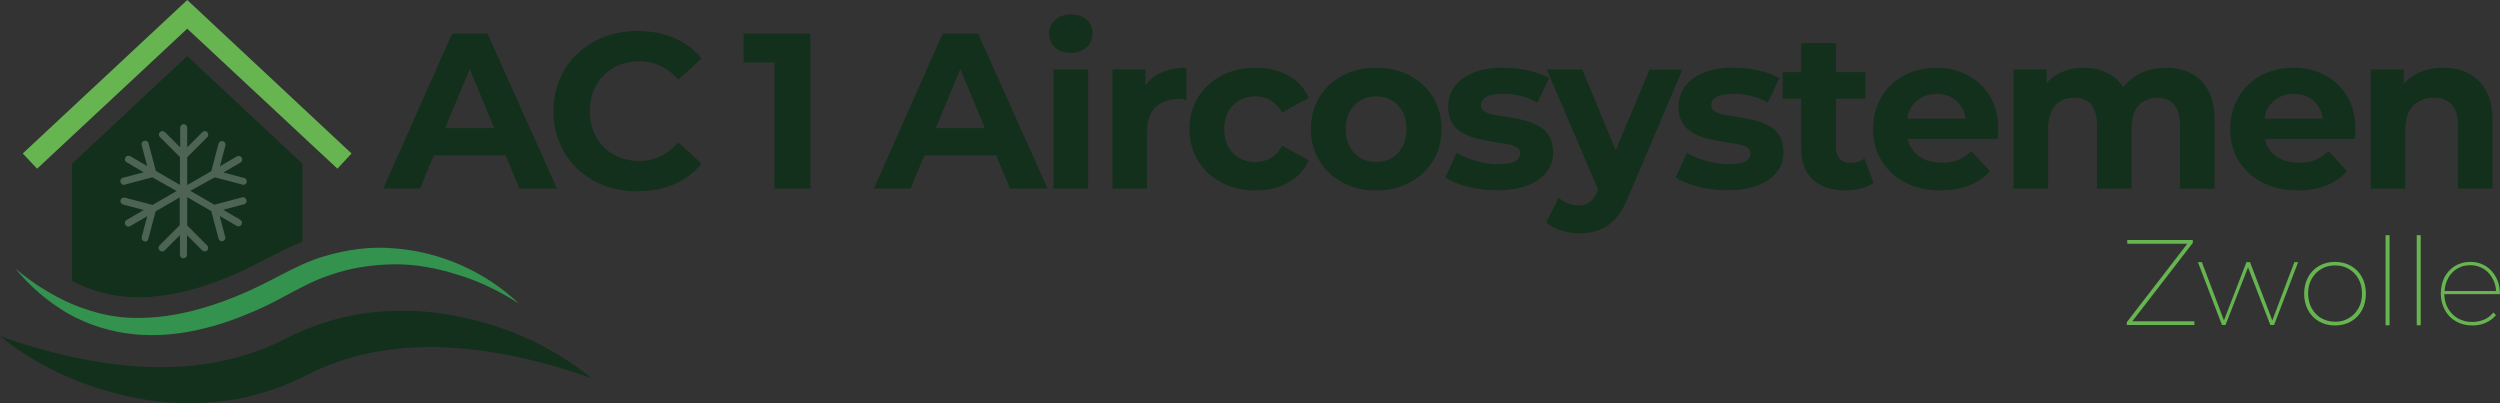 <?xml version="1.0" encoding="UTF-8"?>
<svg xmlns="http://www.w3.org/2000/svg" id="Design" viewBox="0 0 661.19 106.62">
  <rect x="0" y="0" width="661.19" height="106.62" fill="#333333" stroke="none"/>
  <defs>
    <style>
      .cls-1 {
        fill: #66b550;
      }

      .cls-2 {
        fill: #12301b;
      }

      .cls-3 {
        fill: #33924e;
      }

      .cls-4 {
        fill: #fff;
        isolation: isolate;
        opacity: .25;
      }
    </style>
  </defs>
  <g>
    <path class="cls-1" d="m580.36,84.97v.99h-17.87v-.76l16-20.73h-15.88v-.99h17.34v.76l-16,20.73h16.41Z"></path>
    <path class="cls-1" d="m607.81,69.32l-6.37,16.64h-.99l-5.9-15.24-5.96,15.24h-.93l-6.37-16.64h1.05l5.84,15.42,5.96-15.42h.93l5.9,15.42,5.84-15.42h.99Z"></path>
    <path class="cls-1" d="m613.36,85.03c-1.23-.7-2.22-1.69-2.92-2.98-.7-1.28-1.05-2.74-1.05-4.38s.35-3.1,1.05-4.38c.7-1.28,1.69-2.28,2.92-2.98s2.63-1.05,4.2-1.05,2.98.35,4.2,1.05c1.23.7,2.22,1.69,2.92,2.98s1.05,2.74,1.05,4.38-.35,3.1-1.05,4.38-1.69,2.28-2.92,2.98c-1.23.7-2.63,1.05-4.2,1.05s-2.98-.35-4.2-1.05Zm7.83-.88c1.11-.64,1.93-1.52,2.57-2.63.64-1.11.93-2.45.93-3.91s-.29-2.74-.93-3.85c-.64-1.11-1.46-1.99-2.57-2.63s-2.28-.93-3.62-.93-2.57.29-3.62.93c-1.11.64-1.93,1.52-2.57,2.63-.64,1.11-.93,2.39-.93,3.85s.29,2.74.93,3.91c.64,1.11,1.46,2.04,2.57,2.63,1.11.64,2.28.93,3.62.93,1.34.06,2.51-.29,3.62-.93Z"></path>
    <path class="cls-1" d="m630.93,62.2h1.05v23.83h-1.05v-23.83Z"></path>
    <path class="cls-1" d="m639.17,62.2h1.05v23.83h-1.05v-23.83Z"></path>
    <path class="cls-1" d="m661.07,77.79h-14.6c0,1.4.35,2.69.99,3.8.64,1.11,1.52,1.99,2.63,2.63s2.39.93,3.8.93c1.11,0,2.16-.23,3.15-.64.93-.41,1.75-1.05,2.39-1.87l.7.7c-.76.88-1.64,1.58-2.74,2.04-1.05.47-2.22.7-3.45.7-1.64,0-3.1-.35-4.32-1.05-1.28-.7-2.28-1.69-2.98-2.98-.7-1.28-1.11-2.74-1.11-4.38s.35-3.1.99-4.38c.7-1.28,1.64-2.28,2.8-2.98,1.23-.7,2.51-1.05,4.03-1.05s2.8.35,3.97,1.05c1.17.7,2.1,1.69,2.8,2.98.7,1.28,1.05,2.69,1.05,4.32v.18h-.12Zm-11.15-6.77c-.99.58-1.81,1.4-2.39,2.45s-.93,2.22-.99,3.5h13.61c-.06-1.28-.41-2.45-1.05-3.5-.58-1.05-1.4-1.87-2.39-2.45-.99-.58-2.1-.88-3.33-.88-1.34,0-2.45.29-3.45.88Z"></path>
  </g>
  <polygon class="cls-1" points="89.24 44.62 49.52 7.59 9.81 44.62 6.02 40.59 49.52 0 92.97 40.59 89.24 44.62"></polygon>
  <path class="cls-2" d="m36.5,78.61c9.05,0,18.92-2.69,30.08-8.18,1.4-.7,2.8-1.4,4.26-2.16,2.8-1.46,5.9-3.1,9.17-4.38v-20.56l-30.49-28.5-30.49,28.5v31.01c4.96,2.45,10.63,4.2,16.88,4.26h.58Z"></path>
  <path class="cls-2" d="m118.32,83.16c-7.07-1.23-14.37-1.23-21.67-.35-7.24,1.05-14.37,3.33-20.97,6.66-11.04,5.84-23.77,8.06-36.68,7.59-12.96-.58-26.11-3.56-39.01-8.18,10.75,8.7,24.06,14.42,38.14,16.76,7.07,1.23,14.37,1.23,21.67.35,7.24-.99,14.37-3.33,20.97-6.6,11.04-5.84,23.77-8.06,36.68-7.53,12.96.58,26.11,3.56,39.01,8.18-10.75-8.82-24-14.54-38.14-16.88Z"></path>
  <path class="cls-3" d="m35.57,88.42c11.1,1.05,22.02-1.87,31.95-6.25,1.34-.58,2.63-1.17,3.91-1.81,3.04-1.52,5.78-3.1,8.58-4.5,2.39-1.23,4.73-2.28,7.24-3.1,5.37-1.93,11.04-2.74,16.82-2.86,5.72-.06,11.5.99,17.11,2.8,5.61,1.69,10.98,4.32,16.06,7.59-8.7-8.29-20.5-13.67-32.94-14.6-6.25-.58-12.56.29-18.57,2.1-1.93.53-3.8,1.28-5.66,2.1-3.85,1.75-7.53,3.8-10.98,5.49-5.78,2.86-11.8,5.2-17.99,6.77-4.96,1.28-10.04,1.99-15.18,1.93-4.09,0-8.12-.7-12.09-1.93-1.64-.53-3.21-1.05-4.79-1.75-5.31-2.28-10.34-5.49-14.95-9.34,3.8,4.67,8.47,8.64,13.78,11.8,5.37,3.04,11.5,4.96,17.7,5.55Z"></path>
  <path class="cls-4" d="m56.82,46.9l7.3,1.93c.06,0,.18.06.23.06.53,0,.93-.41.93-.93,0-.41-.29-.82-.7-.88l-5.49-1.46,4.5-2.63c.47-.23.58-.82.35-1.28-.23-.47-.82-.58-1.28-.35h0l-4.5,2.63,1.46-5.49c.12-.53-.18-.99-.64-1.17-.53-.12-.99.18-1.17.64l-1.93,7.3-6.37,3.68v-7.36l5.31-5.31c.35-.35.35-.93,0-1.34-.35-.35-.93-.35-1.28,0l-4.03,4.03v-5.2c0-.53-.41-.93-.93-.93s-.93.41-.93.93v5.2l-4.03-4.03c-.35-.35-.93-.35-1.34,0-.35.35-.35.93,0,1.28l5.31,5.31v7.36l-6.37-3.68-1.93-7.3c-.12-.53-.64-.82-1.17-.64-.53.12-.82.64-.64,1.17h0l1.46,5.49-4.5-2.63c-.47-.23-.99-.12-1.28.35-.23.47-.12.99.35,1.28h0l4.5,2.63-5.49,1.46c-.53.12-.82.64-.64,1.17.12.41.47.7.88.7.06,0,.18,0,.23-.06l7.3-1.93,6.42,3.62-6.37,3.68-7.3-1.93c-.53-.12-.99.18-1.17.64-.12.53.18.99.64,1.17l5.49,1.46-4.5,2.63c-.47.23-.58.82-.35,1.28.18.29.47.47.82.47.18,0,.35-.06.47-.12l4.5-2.63-1.46,5.49c-.12.53.18.99.64,1.17.06,0,.18.06.23.06.41,0,.82-.29.88-.7l1.93-7.3,6.37-3.68v7.36l-5.31,5.31c-.35.35-.41.93,0,1.34s.93.41,1.34,0h0l4.03-4.03v5.2c0,.53.41.93.93.93s.93-.41.93-.93v-5.2l4.03,4.03c.35.35.93.35,1.34,0,.35-.35.35-.93,0-1.28l-5.31-5.31v-7.48l6.37,3.68,1.93,7.3c.12.41.47.7.88.7.06,0,.18,0,.23-.06.53-.12.82-.64.64-1.17l-1.46-5.49,4.5,2.63c.12.06.29.12.47.12.53,0,.93-.41.93-.93,0-.35-.18-.64-.47-.82l-4.5-2.63,5.49-1.46c.53-.12.82-.64.64-1.17s-.64-.82-1.17-.64h0l-7.3,1.93-6.37-3.68,6.48-3.56Z"></path>
  <g>
    <path class="cls-2" d="m119.57,8.9l-18.2,40.97h9.71l3.65-8.78h18.98l3.65,8.78h9.95l-18.38-40.97h-9.36Zm-1.84,24.99l6.5-15.62,6.49,15.62h-12.99Z"></path>
    <path class="cls-2" d="m159.66,19.91c1.17-1.17,2.56-2.08,4.16-2.72,1.6-.64,3.36-.97,5.27-.97,2.03,0,3.91.41,5.65,1.23,1.74.82,3.29,2.03,4.65,3.63l6.15-5.62c-1.95-2.38-4.37-4.19-7.26-5.41-2.89-1.23-6.11-1.84-9.66-1.84-3.16,0-6.1.52-8.81,1.55-2.71,1.03-5.07,2.51-7.08,4.42-2.01,1.91-3.57,4.16-4.68,6.73-1.11,2.58-1.67,5.41-1.67,8.49s.56,5.91,1.67,8.49c1.11,2.58,2.66,4.82,4.65,6.73,1.99,1.91,4.34,3.39,7.05,4.42s5.65,1.55,8.81,1.55c3.59,0,6.83-.62,9.72-1.87,2.89-1.25,5.31-3.06,7.26-5.44l-6.15-5.62c-1.37,1.6-2.92,2.82-4.65,3.66-1.74.84-3.62,1.26-5.65,1.26-1.91,0-3.67-.32-5.27-.96-1.6-.64-2.98-1.55-4.16-2.72-1.17-1.17-2.08-2.56-2.72-4.16-.64-1.6-.97-3.37-.97-5.33s.32-3.73.97-5.33c.64-1.6,1.55-2.99,2.72-4.16Z"></path>
    <polygon class="cls-2" points="196.65 16.51 204.84 16.51 204.84 49.87 214.33 49.87 214.33 8.9 196.65 8.9 196.65 16.51"></polygon>
    <path class="cls-2" d="m249.32,8.9l-18.2,40.97h9.71l3.65-8.78h18.98l3.65,8.78h9.95l-18.38-40.97h-9.36Zm-1.84,24.99l6.5-15.62,6.49,15.62h-12.99Z"></path>
    <rect class="cls-2" x="278.65" y="18.39" width="9.13" height="31.49"></rect>
    <path class="cls-2" d="m283.21,3.81c-1.72,0-3.1.49-4.16,1.46-1.05.98-1.58,2.19-1.58,3.63s.53,2.65,1.58,3.63c1.05.98,2.44,1.46,4.16,1.46s3.1-.5,4.16-1.49,1.58-2.25,1.58-3.78c0-1.44-.54-2.62-1.61-3.54-1.07-.92-2.45-1.38-4.13-1.38Z"></path>
    <path class="cls-2" d="m302.94,22.58v-4.19h-8.72v31.49h9.13v-14.87c0-3,.76-5.23,2.28-6.67s3.57-2.17,6.15-2.17c.31,0,.63.02.97.06.33.04.67.1,1.02.18v-8.49c-2.97,0-5.48.58-7.55,1.73-1.34.74-2.41,1.74-3.28,2.93Z"></path>
    <path class="cls-2" d="m327.87,26.49c1.25-.68,2.63-1.02,4.16-1.02,1.44,0,2.77.34,3.98,1.02,1.21.68,2.24,1.77,3.1,3.25l7.02-3.86c-1.09-2.54-2.88-4.5-5.36-5.88-2.48-1.38-5.38-2.08-8.69-2.08s-6.41.7-9.04,2.11c-2.63,1.41-4.7,3.32-6.2,5.74-1.5,2.42-2.25,5.21-2.25,8.37s.75,5.91,2.25,8.37c1.5,2.46,3.57,4.38,6.2,5.77,2.63,1.39,5.65,2.08,9.04,2.08s6.21-.7,8.69-2.11c2.48-1.41,4.26-3.36,5.36-5.85l-7.02-3.86c-.86,1.52-1.89,2.62-3.1,3.31-1.21.68-2.54,1.02-3.98,1.02-1.52,0-2.91-.34-4.16-1.02-1.25-.68-2.25-1.68-2.99-2.98-.74-1.31-1.11-2.88-1.11-4.71s.37-3.39,1.11-4.68c.74-1.29,1.74-2.27,2.99-2.96Z"></path>
    <path class="cls-2" d="m372.88,20c-2.62-1.38-5.6-2.08-8.96-2.08s-6.27.69-8.87,2.08c-2.59,1.39-4.63,3.3-6.12,5.74-1.48,2.44-2.22,5.24-2.22,8.4s.74,5.9,2.22,8.34c1.48,2.44,3.52,4.36,6.12,5.77,2.59,1.4,5.55,2.11,8.87,2.11s6.34-.7,8.96-2.11c2.61-1.41,4.66-3.32,6.15-5.74,1.48-2.42,2.22-5.21,2.22-8.37s-.74-5.96-2.22-8.4c-1.48-2.44-3.53-4.35-6.15-5.74Zm-1.96,18.82c-.72,1.33-1.68,2.33-2.87,3.01-1.19.68-2.57,1.02-4.13,1.02s-2.83-.34-4.04-1.02c-1.21-.68-2.18-1.69-2.9-3.01-.72-1.33-1.08-2.89-1.08-4.68s.36-3.39,1.08-4.68c.72-1.29,1.69-2.27,2.9-2.96,1.21-.68,2.58-1.02,4.1-1.02s2.88.34,4.07,1.02,2.15,1.67,2.87,2.96c.72,1.29,1.08,2.85,1.08,4.68s-.36,3.36-1.08,4.68Z"></path>
    <path class="cls-2" d="m410.75,40.39c0-1.79-.34-3.26-1.02-4.39-.68-1.13-1.6-2.02-2.75-2.66-1.15-.64-2.39-1.14-3.72-1.49-1.33-.35-2.67-.62-4.04-.82-1.37-.2-2.61-.39-3.75-.59-1.13-.19-2.05-.5-2.75-.91-.7-.41-1.05-1-1.05-1.79,0-.86.47-1.56,1.4-2.11.94-.55,2.46-.82,4.57-.82,1.4,0,2.88.18,4.42.53,1.54.35,3.05.96,4.54,1.81l3.1-6.5c-1.52-.86-3.39-1.53-5.59-2.02-2.21-.49-4.4-.73-6.58-.73-3.04,0-5.64.43-7.78,1.29-2.15.86-3.8,2.06-4.97,3.6-1.17,1.54-1.76,3.31-1.76,5.3,0,1.79.34,3.26,1.02,4.39.68,1.13,1.6,2.02,2.75,2.66s2.4,1.14,3.75,1.49c1.35.35,2.7.62,4.07.82,1.37.2,2.6.39,3.72.59s2.01.48,2.69.85,1.02.93,1.02,1.67c0,.9-.44,1.6-1.32,2.11-.88.51-2.37.76-4.48.76-1.91,0-3.85-.28-5.82-.85-1.97-.56-3.7-1.28-5.18-2.14l-2.98,6.5c1.48.98,3.45,1.79,5.91,2.43,2.46.64,5.03.96,7.73.96,3.16,0,5.84-.43,8.05-1.29,2.2-.86,3.89-2.04,5.06-3.54,1.17-1.5,1.76-3.21,1.76-5.12Z"></path>
    <path class="cls-2" d="m436.26,18.39l-8.93,21.37-8.86-21.37h-9.37l13.57,31.75-.11.27c-.62,1.41-1.32,2.41-2.08,3.01-.76.6-1.77.91-3.01.91-.94,0-1.86-.18-2.78-.53-.92-.35-1.73-.86-2.43-1.52l-3.34,6.56c1.05.9,2.38,1.6,3.98,2.11,1.6.51,3.2.76,4.8.76,1.91,0,3.66-.29,5.24-.88,1.58-.58,3.02-1.59,4.33-3.01,1.31-1.42,2.47-3.42,3.48-6l14.22-33.42h-8.72Z"></path>
    <path class="cls-2" d="m467.9,33.34c-1.15-.64-2.39-1.14-3.72-1.49-1.33-.35-2.67-.62-4.04-.82-1.37-.2-2.61-.39-3.75-.59-1.13-.19-2.05-.5-2.75-.91-.7-.41-1.05-1-1.05-1.79,0-.86.47-1.56,1.4-2.11.94-.55,2.46-.82,4.57-.82,1.4,0,2.88.18,4.42.53,1.54.35,3.05.96,4.54,1.81l3.1-6.5c-1.52-.86-3.39-1.53-5.59-2.02-2.21-.49-4.4-.73-6.58-.73-3.04,0-5.64.43-7.78,1.29-2.15.86-3.8,2.06-4.97,3.6-1.17,1.54-1.76,3.31-1.76,5.3,0,1.79.34,3.26,1.02,4.39.68,1.13,1.6,2.02,2.75,2.66s2.4,1.14,3.75,1.49c1.35.35,2.7.62,4.07.82,1.37.2,2.6.39,3.72.59s2.01.48,2.69.85,1.02.93,1.02,1.67c0,.9-.44,1.6-1.32,2.11-.88.51-2.37.76-4.48.76-1.91,0-3.85-.28-5.82-.85-1.97-.56-3.7-1.28-5.18-2.14l-2.98,6.5c1.48.98,3.45,1.79,5.91,2.43,2.46.64,5.03.96,7.73.96,3.16,0,5.84-.43,8.05-1.29,2.2-.86,3.89-2.04,5.06-3.54,1.17-1.5,1.76-3.21,1.76-5.12,0-1.79-.34-3.26-1.02-4.39-.68-1.13-1.6-2.02-2.75-2.66Z"></path>
    <path class="cls-2" d="m489.35,43.09c-1.17,0-2.1-.37-2.78-1.11-.68-.74-1.02-1.78-1.02-3.1v-12.76h7.78v-7.02h-7.78v-7.67h-9.19v7.67h-4.86v7.02h4.86v12.93c0,3.75,1.03,6.57,3.1,8.46s4.96,2.84,8.66,2.84c1.41,0,2.76-.17,4.07-.5,1.31-.33,2.41-.83,3.31-1.49l-2.4-6.44c-1.02.78-2.26,1.17-3.75,1.17Z"></path>
    <path class="cls-2" d="m520.46,19.91c-2.48-1.33-5.26-1.99-8.34-1.99s-6.08.69-8.63,2.08c-2.56,1.39-4.55,3.31-5.97,5.77-1.42,2.46-2.14,5.25-2.14,8.37s.74,5.9,2.22,8.34c1.48,2.44,3.57,4.36,6.26,5.77,2.69,1.4,5.83,2.11,9.42,2.11,2.85,0,5.36-.44,7.55-1.32,2.18-.88,4-2.14,5.44-3.78l-4.86-5.27c-1.05,1.02-2.21,1.78-3.48,2.28-1.27.51-2.72.76-4.36.76-1.91,0-3.55-.34-4.92-1.02-1.37-.68-2.44-1.67-3.22-2.96-.43-.71-.73-1.49-.92-2.34h23.81c.04-.39.08-.81.12-1.26.04-.45.06-.85.06-1.2,0-3.39-.72-6.3-2.17-8.72-1.44-2.42-3.4-4.29-5.88-5.62Zm-12.41,5.94c1.19-.68,2.57-1.02,4.13-1.02s2.93.34,4.1,1.02c1.17.68,2.09,1.63,2.75,2.84.44.8.71,1.7.84,2.69h-15.45c.15-.98.43-1.87.85-2.66.66-1.23,1.59-2.18,2.78-2.87Z"></path>
    <path class="cls-2" d="m579.51,19.41c-1.93-1-4.15-1.49-6.64-1.49-3.04,0-5.72.73-8.02,2.19-1.31.83-2.41,1.82-3.31,2.96-.74-1.2-1.68-2.19-2.83-2.96-2.19-1.46-4.72-2.19-7.61-2.19-2.54,0-4.82.56-6.85,1.67-1.16.64-2.14,1.46-2.99,2.44v-3.64h-8.72v31.49h9.13v-15.8c0-1.91.29-3.46.88-4.65.58-1.19,1.4-2.09,2.46-2.69s2.24-.91,3.57-.91c1.95,0,3.44.61,4.48,1.81,1.03,1.21,1.55,3.08,1.55,5.62v16.62h9.13v-15.8c0-1.91.28-3.46.85-4.65.57-1.19,1.38-2.09,2.43-2.69,1.05-.6,2.26-.91,3.63-.91,1.87,0,3.33.61,4.36,1.81s1.55,3.08,1.55,5.62v16.62h9.13v-18.03c0-3.2-.55-5.82-1.64-7.87-1.09-2.05-2.6-3.57-4.54-4.57Z"></path>
    <path class="cls-2" d="m614.92,19.91c-2.48-1.33-5.26-1.99-8.34-1.99s-6.08.69-8.63,2.08c-2.56,1.39-4.55,3.31-5.97,5.77-1.42,2.46-2.14,5.25-2.14,8.37s.74,5.9,2.22,8.34c1.48,2.44,3.57,4.36,6.26,5.77,2.69,1.4,5.83,2.11,9.42,2.11,2.85,0,5.36-.44,7.55-1.32,2.18-.88,4-2.14,5.44-3.78l-4.86-5.27c-1.05,1.02-2.21,1.78-3.48,2.28-1.27.51-2.72.76-4.36.76-1.91,0-3.55-.34-4.92-1.02-1.37-.68-2.44-1.67-3.22-2.96-.43-.71-.73-1.49-.92-2.34h23.81c.04-.39.08-.81.12-1.26.04-.45.06-.85.06-1.2,0-3.39-.72-6.3-2.17-8.72-1.44-2.42-3.4-4.29-5.88-5.62Zm-12.41,5.94c1.19-.68,2.57-1.02,4.13-1.02s2.93.34,4.1,1.02c1.17.68,2.09,1.63,2.75,2.84.44.8.71,1.7.84,2.69h-15.45c.15-.98.43-1.87.85-2.66.66-1.23,1.59-2.18,2.78-2.87Z"></path>
    <path class="cls-2" d="m657.5,23.98c-1.13-2.05-2.68-3.57-4.65-4.57-1.97-1-4.21-1.49-6.7-1.49-2.69,0-5.09.57-7.2,1.7-1.25.67-2.31,1.54-3.22,2.56v-3.79h-8.72v31.49h9.13v-15.57c0-1.99.32-3.59.97-4.8.64-1.21,1.54-2.13,2.69-2.75s2.45-.94,3.89-.94c2.03,0,3.6.61,4.71,1.81,1.11,1.21,1.67,3.08,1.67,5.62v16.62h9.13v-18.03c0-3.2-.57-5.82-1.7-7.87Z"></path>
  </g>
</svg>
